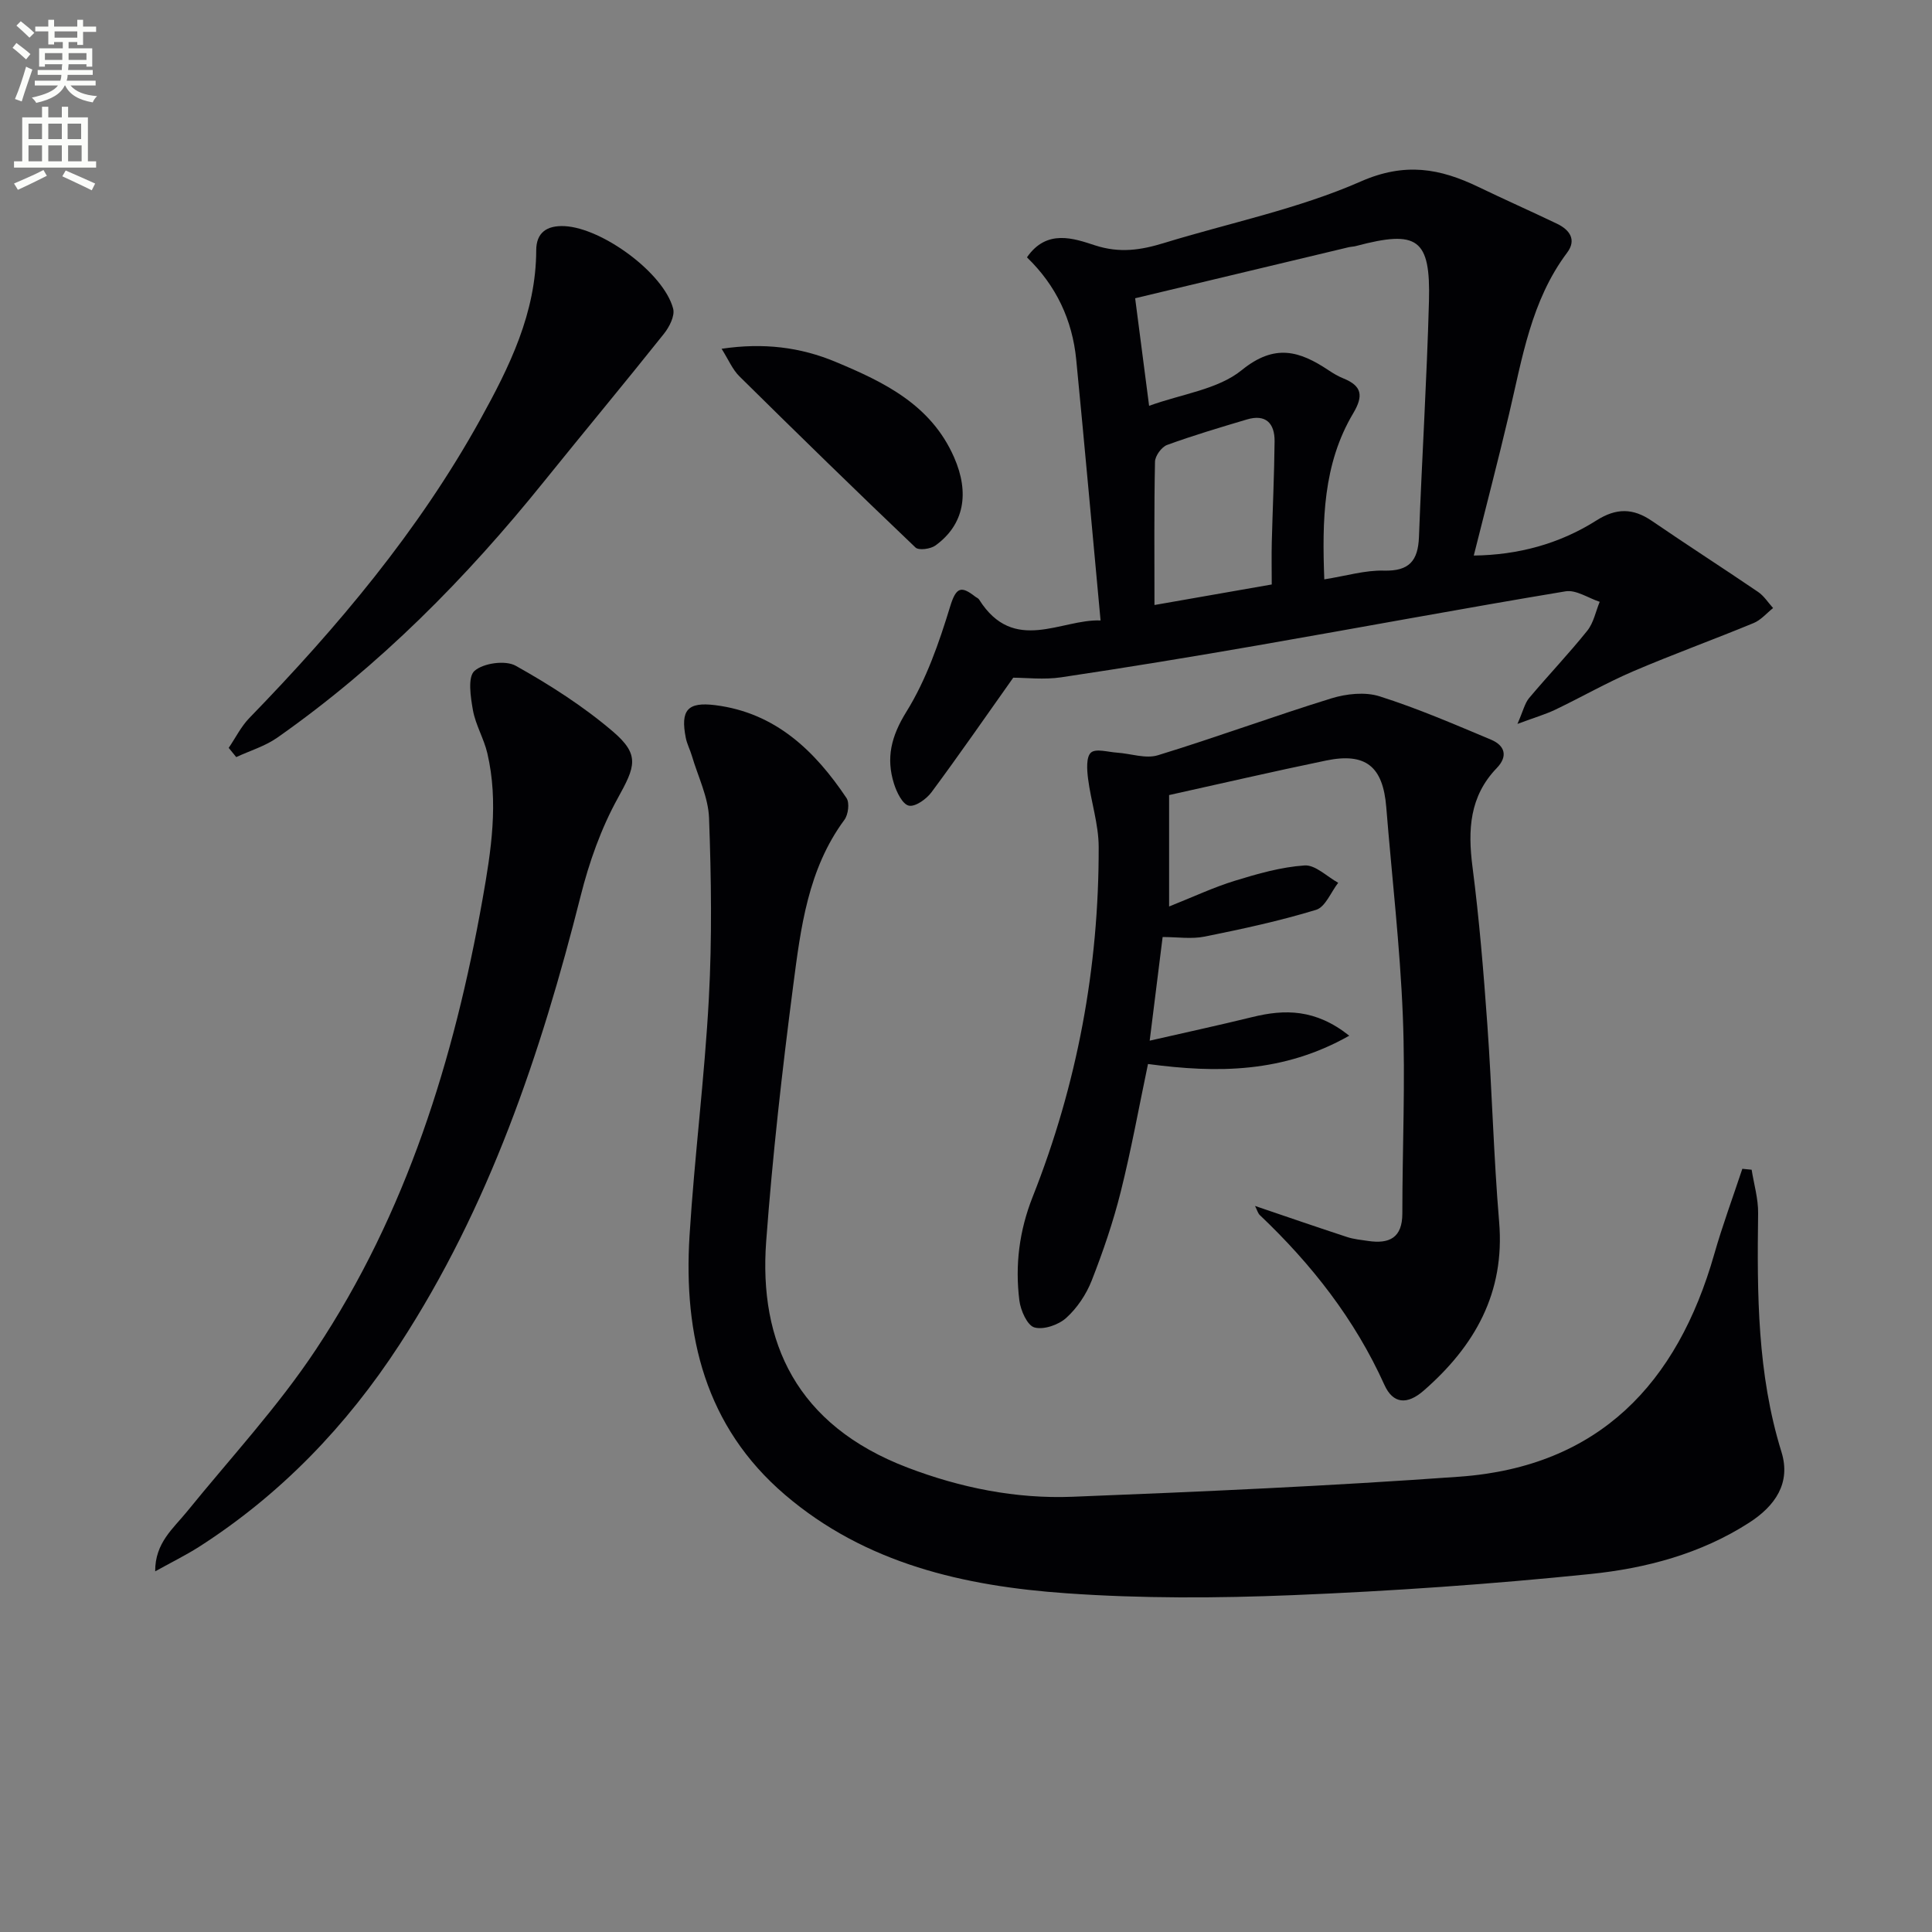 <svg enable-background="new 0 0 400 400" viewBox="0 0 400 400" xmlns="http://www.w3.org/2000/svg"><rect x="0" y="0" width="400" height="400" fill="#808080" stroke="none"/><path d="m2.6 9.9.8-1c.9.7 1.9 1.4 2.9 2.3l-.9 1.1c-1.1-1-2-1.8-2.8-2.4zm.5 10.6c.9-2.1 1.6-4.3 2.3-6.7.4.2.8.4 1.3.6-.7 2.1-1.5 4.3-2.2 6.6zm.3-15.2.9-.9c1 .8 2 1.6 2.8 2.4l-1 1c-.9-.9-1.8-1.7-2.7-2.5zm12.6-1.2h1.2v1.4h2.7v1.1h-2.7v2.7h-1.2v-.6h-1.8v1.3h4.9v3.8h-1.2v-.5h-3.7c0 .4-.1.9-.1 1.2h5.1v1h-5.2c0 .5-.1.9-.2 1.2h6v1h-5.2c1.1 1.3 2.9 2 5.5 2.2-.4.4-.7.8-.9 1.3-2.9-.5-4.8-1.6-5.7-3.5h-.1c-.8 1.7-2.7 2.9-5.9 3.6-.2-.4-.6-.8-.9-1.1 2.8-.6 4.6-1.4 5.4-2.5h-4.8v-1h5.3c.1-.3.2-.7.2-1.2h-4.9v-1h5c0-.4 0-.8.1-1.2h-3.6v.5h-1.2v-3.8h4.9v-1.3h-1.8v.5h-1.2v-2.7h-2.7v-1h2.7v-1.4h1.2v1.4h4.8zm-6.7 8.3h3.6c0-.4 0-.9 0-1.4h-3.6zm1.9-4.6h4.8v-1.3h-4.7v1.3zm6.7 3.2h-3.7v1.4h3.7z" fill="#fbfcfa"/><path d="m8.7 22.1h1.3v2.2h2.8v-2.2h1.3v2.2h4.1v9.1h1.7v1.3h-17v-1.3h1.7v-9.1h4.1zm.3 13.1.7 1.2c-1.8.9-3.8 1.9-6 2.9-.2-.4-.5-.8-.8-1.3 2.3-1 4.4-1.9 6.1-2.8zm-3.1-6.4h2.8v-3.2h-2.8zm0 4.6h2.8v-3.3h-2.8zm4.1-4.6h2.8v-3.2h-2.8zm0 4.6h2.8v-3.3h-2.8zm3.6 1.9c2.1.9 4.1 1.8 6.1 2.7l-.7 1.4c-2.2-1.1-4.2-2-6.1-2.9zm3.2-9.7h-2.8v3.2h2.8zm-2.7 7.8h2.8v-3.3h-2.8z" fill="#fbfcfa"/><g fill="#010104"><path d="m362.66 242.18c.47 3 1.38 6.01 1.34 9.01-.22 16.66-.19 33.22 4.83 49.41 2 6.44-1.29 11.19-6.71 14.67-10.03 6.45-21.37 9.44-32.9 10.62-20.48 2.1-41.05 3.53-61.62 4.37-15.59.64-31.29.71-46.84-.39-21.1-1.48-41.54-6.1-58.26-20.41-16.5-14.13-21.02-32.96-19.74-53.61 1.02-16.4 3.12-32.73 4-49.13.67-12.42.5-24.92.04-37.36-.16-4.33-2.29-8.58-3.55-12.86-.37-1.27-1.02-2.47-1.27-3.76-1.12-5.71.35-7.47 6.13-6.74 12.4 1.57 20.57 9.4 27.15 19.23.67 1 .36 3.43-.43 4.5-7.57 10.24-9.05 22.39-10.61 34.36-2.29 17.59-4.28 35.24-5.59 52.92-1.55 20.87 6.27 38.06 29.24 46.83 10.97 4.19 22.46 6.51 34.17 6.05 26.73-1.05 53.47-2.24 80.15-4.16 28.84-2.08 45.09-19.29 52.73-46.08 1.7-5.95 3.86-11.77 5.81-17.66.66.07 1.29.13 1.93.19z"/><path d="m212.62 53.28c4.09-5.95 9.75-3.9 14.07-2.49 5.16 1.68 9.55.98 14.31-.48 13.62-4.18 27.79-7.05 40.74-12.74 9.17-4.03 16.4-2.7 24.38 1.15 5.39 2.6 10.86 5.02 16.26 7.61 2.61 1.26 4.08 3.32 2.07 5.99-7.45 9.94-9.28 21.82-12.02 33.43-2.28 9.67-4.8 19.28-7.3 29.27 9.12-.11 17.7-2.39 25.4-7.27 4.12-2.61 7.57-2.57 11.48.1 7.27 4.98 14.69 9.74 21.98 14.7 1.23.83 2.08 2.21 3.11 3.34-1.34 1.06-2.52 2.49-4.04 3.11-8.27 3.42-16.69 6.46-24.91 9.98-5.5 2.36-10.72 5.35-16.12 7.94-2.02.97-4.21 1.6-7.86 2.96 1.2-2.74 1.52-4.28 2.41-5.35 3.95-4.7 8.21-9.16 12.05-13.95 1.31-1.63 1.74-3.97 2.57-5.98-2.37-.78-4.9-2.54-7.08-2.17-21.26 3.53-42.45 7.49-63.68 11.18-13.55 2.36-27.13 4.59-40.73 6.62-3.58.53-7.3.08-9.93.08-5.81 8.2-11.24 16.05-16.92 23.71-1.05 1.42-3.38 3.08-4.7 2.78s-2.52-2.79-3.07-4.54c-1.68-5.34-.58-9.83 2.57-14.9 4.11-6.62 6.77-14.3 9.07-21.83 1.25-4.09 2.34-4.22 5.2-1.99.26.2.63.33.79.6 7.17 11.38 17.01 3.98 25.14 4.32-1.71-18.38-3.3-36.2-5.04-54.01-.8-8.18-4.13-15.31-10.2-21.17zm25.29 30.74c6.8-2.47 14.25-3.38 19.18-7.39 6.87-5.58 12-3.95 17.98.03.96.64 1.98 1.25 3.05 1.68 3.85 1.56 4.22 3.57 2.04 7.24-6.27 10.55-6.43 22.23-5.98 34.37 4.55-.72 8.47-1.92 12.36-1.81 5.24.14 7.05-2.06 7.24-6.96.61-16.27 1.63-32.53 2.07-48.8.35-13-2.36-14.83-15.12-11.44-.48.13-.99.13-1.48.24-14.77 3.53-29.54 7.06-44.23 10.57.92 6.98 1.81 13.86 2.89 22.27zm25.39 36.99c0-3.24-.06-6 .01-8.76.18-6.96.51-13.93.58-20.89.03-3.72-1.82-5.69-5.75-4.51-5.53 1.65-11.08 3.29-16.5 5.27-1.15.42-2.49 2.27-2.51 3.48-.2 9.77-.11 19.55-.11 29.66 8.44-1.48 16.49-2.89 24.28-4.25z"/><path d="m259.84 249.68c6.63 2.25 12.82 4.39 19.05 6.43 1.4.46 2.92.6 4.39.82 4.38.64 7.06-.66 7.06-5.69 0-13.64.65-27.3.1-40.92-.58-14.43-2.27-28.81-3.43-43.22-.68-8.41-4.24-11.34-12.46-9.64-11.04 2.28-22.03 4.84-32.5 7.15v23.07c5.07-2.02 9.25-3.99 13.62-5.33 4.71-1.45 9.56-2.84 14.43-3.17 2.23-.15 4.63 2.31 6.96 3.59-1.5 1.93-2.66 5.01-4.57 5.6-7.56 2.3-15.32 3.98-23.08 5.54-2.72.55-5.63.09-8.7.09-.89 7.15-1.76 14.12-2.68 21.46 7.2-1.65 14.25-3.17 21.26-4.89 6.71-1.65 13.07-1.69 20.06 3.86-13.66 7.73-27.3 7.78-41.67 5.86-1.84 8.77-3.45 17.68-5.64 26.44-1.56 6.25-3.67 12.41-6.02 18.41-1.12 2.85-3.01 5.68-5.27 7.72-1.6 1.45-4.68 2.51-6.59 1.97-1.48-.42-2.85-3.52-3.11-5.57-.92-7.33-.02-14.46 2.75-21.46 9.21-23.25 13.73-47.46 13.67-72.45-.01-4.71-1.6-9.41-2.2-14.14-.23-1.82-.42-4.48.6-5.39 1-.9 3.56-.11 5.42.01 2.83.19 5.91 1.31 8.43.54 12.05-3.69 23.88-8.06 35.92-11.78 3.12-.96 6.99-1.38 10-.42 7.85 2.49 15.45 5.78 23.06 8.97 2.85 1.2 3.58 3.41 1.17 5.9-5.63 5.85-5.99 12.79-5.01 20.41 1.4 10.85 2.3 21.79 3.08 32.71.97 13.6 1.3 27.24 2.44 40.82 1.24 14.69-5.06 25.73-15.64 34.95-3.4 2.96-6.33 2.74-8.11-1.2-6.13-13.59-15.09-25-25.82-35.18-.39-.39-.54-1.04-.97-1.87z"/><path d="m32.13 325.33c-.04-5.91 3.75-8.87 6.61-12.4 9-11.1 18.81-21.67 26.67-33.53 18.75-28.27 28.61-60.08 34.5-93.25 1.78-10.03 3.35-20.07.99-30.19-.71-3.04-2.43-5.86-2.98-8.9-.49-2.73-1.12-6.89.32-8.16 1.83-1.62 6.39-2.25 8.52-1.07 7.06 3.95 13.99 8.38 20.13 13.62 5.67 4.84 4.62 7.28 1.02 13.8-3.46 6.26-5.94 13.27-7.69 20.24-8.26 32.72-18.94 64.41-37.53 92.93-10.95 16.81-24.57 31-41.52 41.86-2.75 1.74-5.7 3.19-9.04 5.05z"/><path d="m47.35 154.84c1.42-2.08 2.56-4.43 4.29-6.2 18.25-18.8 35.03-38.72 47.79-61.77 6.07-10.97 11.55-22.07 11.59-35.06.01-3.58 2.11-5.18 5.9-4.99 7.75.4 20.51 9.67 22.45 17.09.39 1.49-.8 3.81-1.93 5.22-8.16 10.24-16.55 20.31-24.77 30.51-16.14 20.06-34.11 38.23-55.24 53.07-2.53 1.78-5.67 2.71-8.52 4.04-.52-.63-1.04-1.27-1.56-1.91z"/><path d="m149.4 72.21c8.71-1.29 16.32-.33 23.6 2.71 10.06 4.2 19.77 8.88 24.54 19.78 3.24 7.38 2.09 13.93-3.87 18.24-1.01.73-3.44 1.06-4.12.42-12.27-11.69-24.4-23.53-36.46-35.44-1.43-1.41-2.26-3.44-3.69-5.71z"/></g></svg>